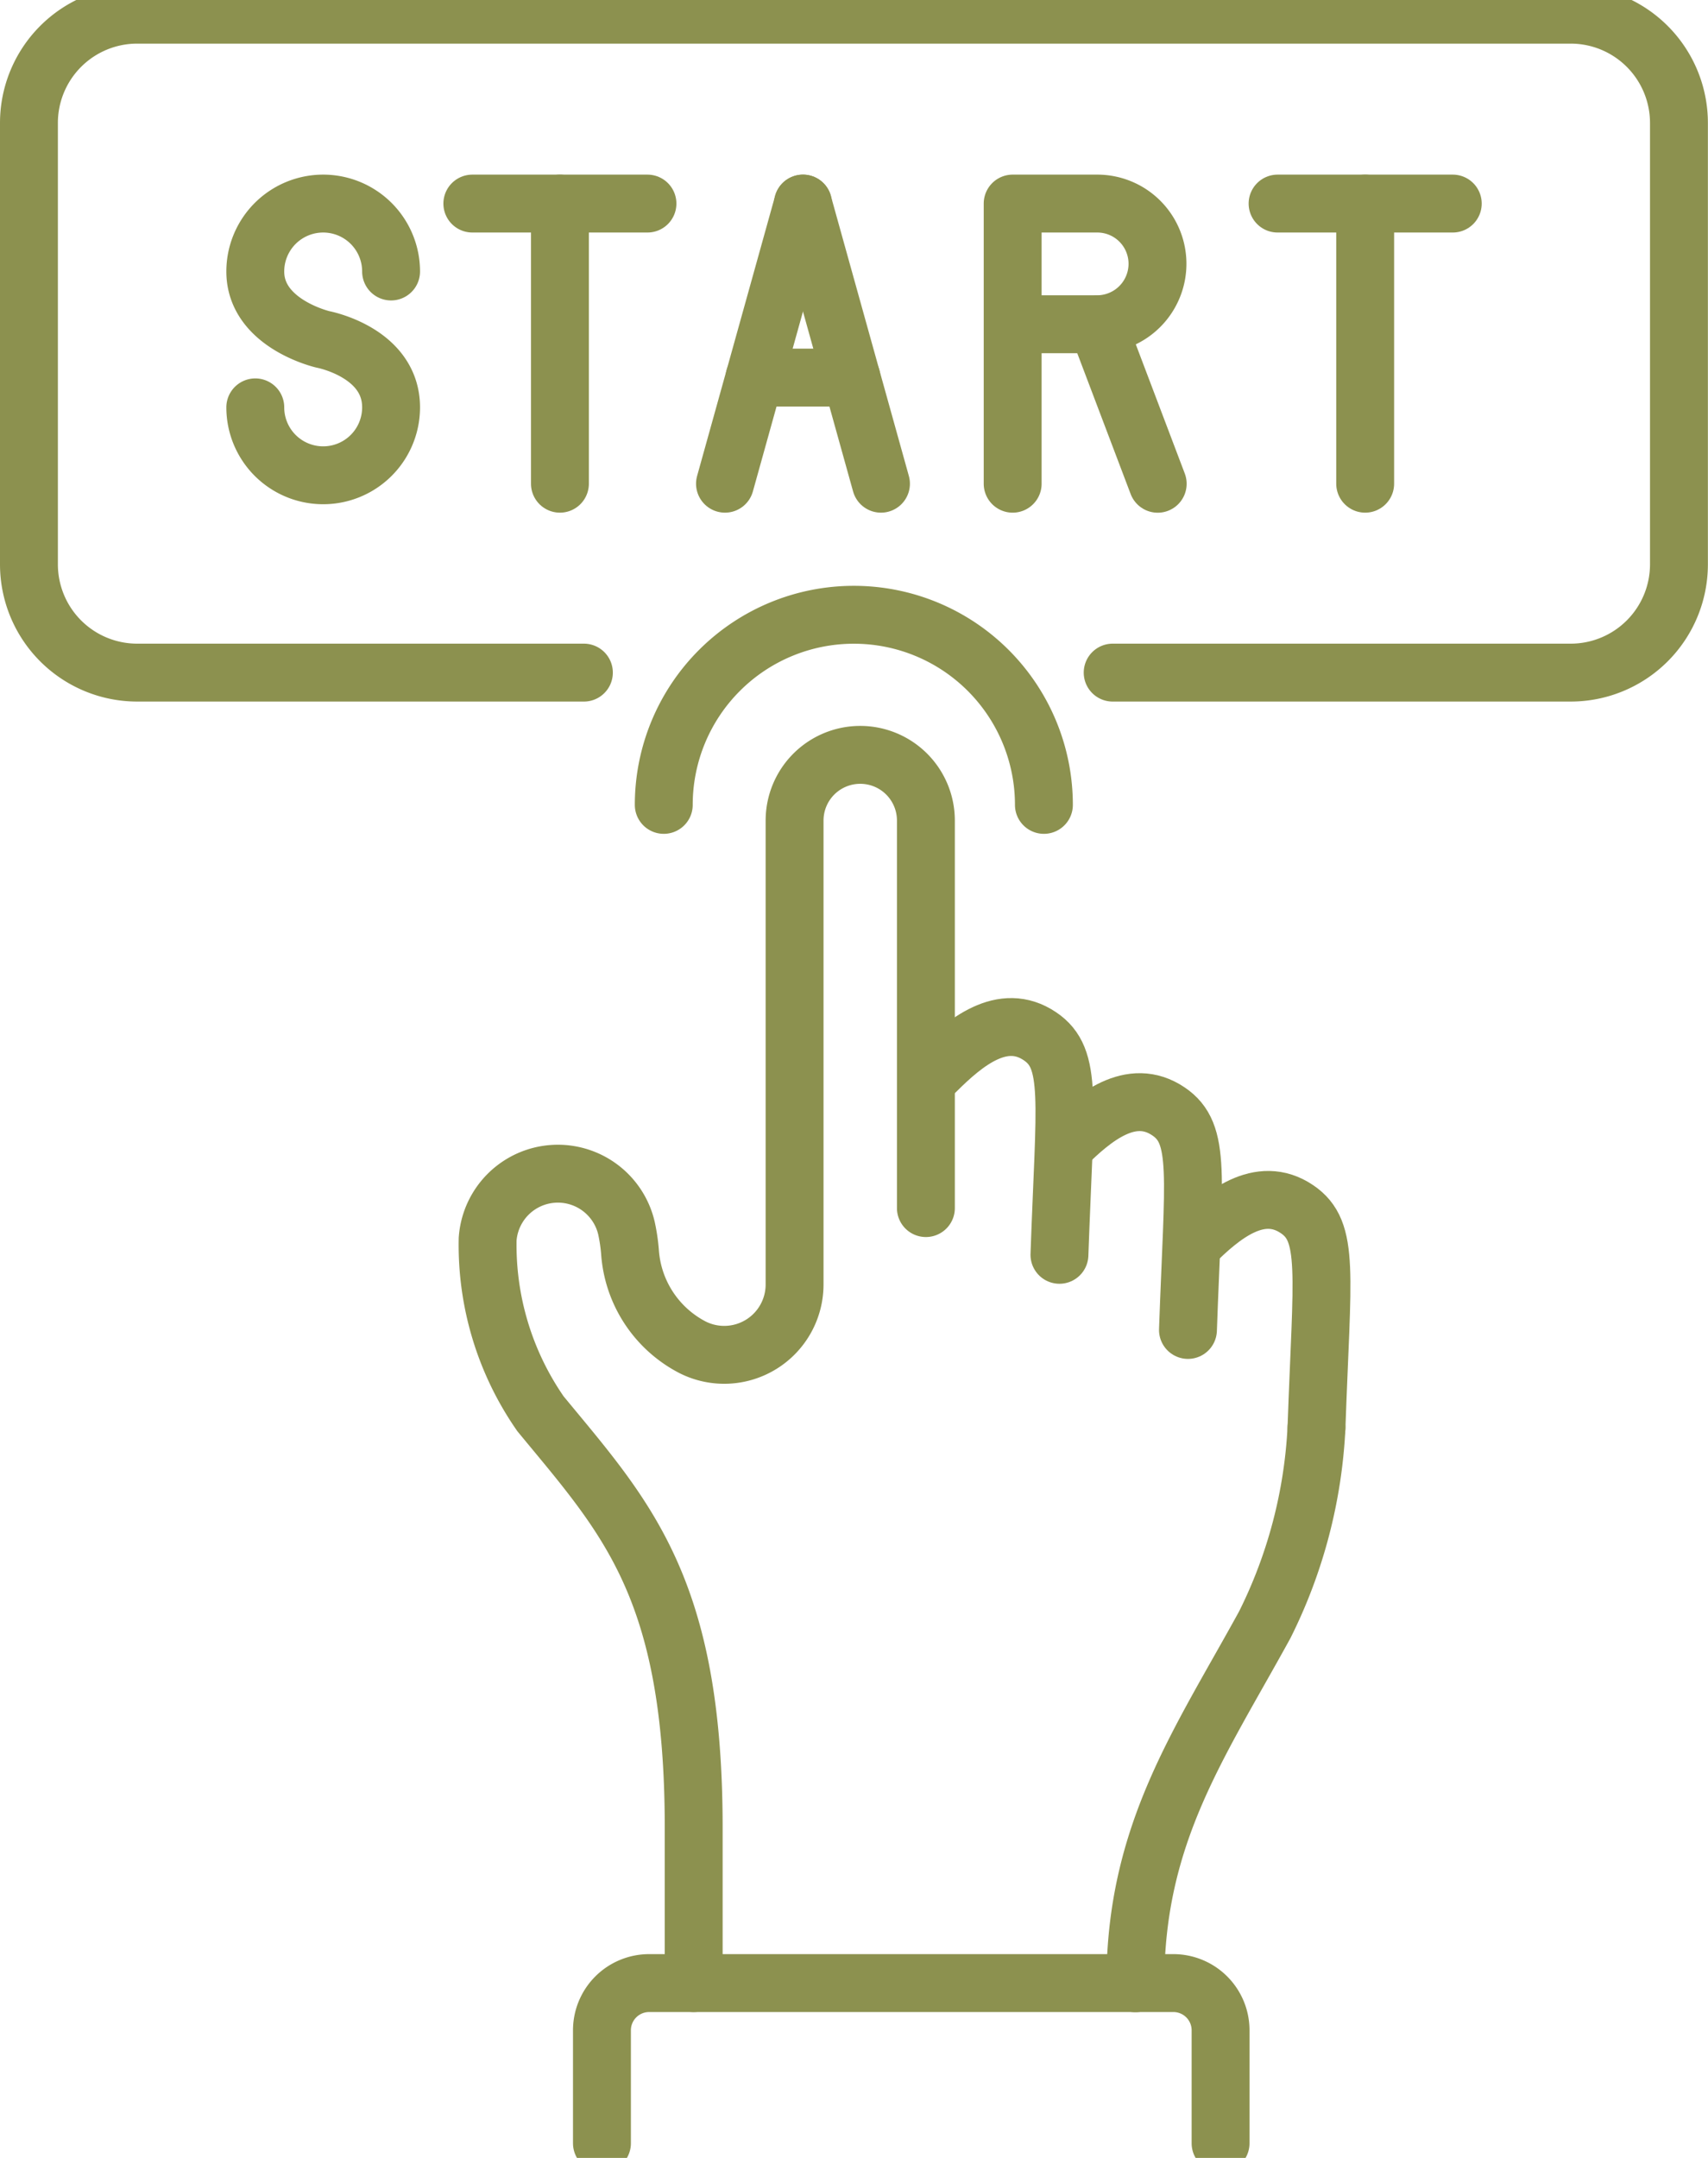 <svg preserveAspectRatio="xMidYMid slice" xmlns="http://www.w3.org/2000/svg" width="95px" height="120px" viewBox="0 0 31.218 39.955">
  <g id="Gruppe_10188" data-name="Gruppe 10188" transform="translate(-493.168 -1681.766)">
    <path id="Pfad_9001" data-name="Pfad 9001" d="M505.3,1696.735a3.474,3.474,0,1,1,6.948,0" fill="none" stroke="#8c914f" stroke-linecap="round" stroke-linejoin="round" stroke-width="1.058"/>
    <path id="Pfad_9002" data-name="Pfad 9002" d="M517.23,1708.117a9.039,9.039,0,0,1-.945,3.6c-1.193,2.177-2.365,3.82-2.365,6.551" fill="none" stroke="#8c914f" stroke-linecap="round" stroke-miterlimit="10" stroke-width="1.058"/>
    <path id="Pfad_9003" data-name="Pfad 9003" d="M512.532,1704.957c.1-2.845.246-3.586-.355-3.993-.682-.461-1.37.107-1.9.635" fill="none" stroke="#8c914f" stroke-linecap="round" stroke-miterlimit="10" stroke-width="1.058"/>
    <path id="Pfad_9004" data-name="Pfad 9004" d="M514.881,1706.33c.1-2.845.246-3.586-.355-3.993-.682-.462-1.37.107-1.9.635" fill="none" stroke="#8c914f" stroke-linecap="round" stroke-miterlimit="10" stroke-width="1.058"/>
    <path id="Pfad_9005" data-name="Pfad 9005" d="M517.23,1708.117c.1-2.846.246-3.587-.356-3.994-.681-.461-1.369.107-1.9.636" fill="none" stroke="#8c914f" stroke-linecap="round" stroke-miterlimit="10" stroke-width="1.058"/>
    <path id="Pfad_9006" data-name="Pfad 9006" d="M504.17,1721.192v-2.064a.863.863,0,0,1,.863-.863h9.581a.863.863,0,0,1,.863.863v2.064" fill="none" stroke="#8c914f" stroke-linecap="round" stroke-miterlimit="10" stroke-width="1.058"/>
    <path id="Pfad_9007" data-name="Pfad 9007" d="M505.847,1718.265v-2.841c0-4.4-1.246-5.676-2.8-7.562a5.4,5.4,0,0,1-.966-3.193,1.287,1.287,0,0,1,2.537-.2,3.252,3.252,0,0,1,.065.439,2.125,2.125,0,0,0,1.145,1.74h0a1.286,1.286,0,0,0,1.863-1.15v-8.477a1.2,1.2,0,0,1,1.2-1.2h0a1.2,1.2,0,0,1,1.2,1.2v7.082" fill="none" stroke="#8c914f" stroke-linecap="round" stroke-miterlimit="10" stroke-width="1.058"/>
    <g id="Gruppe_10187" data-name="Gruppe 10187">
      <path id="Pfad_9008" data-name="Pfad 9008" d="M497.834,1689.471a1.241,1.241,0,1,0,2.482,0c0-1.007-1.241-1.241-1.241-1.241s-1.241-.283-1.241-1.242a1.241,1.241,0,1,1,2.482,0" fill="none" stroke="#8c914f" stroke-linecap="round" stroke-linejoin="round" stroke-width="1.058"/>
      <g id="Gruppe_10185" data-name="Gruppe 10185">
        <line id="Linie_3912" data-name="Linie 3912" y1="5.119" transform="translate(503.402 1685.747)" fill="none" stroke="#8c914f" stroke-linecap="round" stroke-linejoin="round" stroke-width="1.058"/>
        <line id="Linie_3913" data-name="Linie 3913" x2="3.201" transform="translate(501.801 1685.747)" fill="none" stroke="#8c914f" stroke-linecap="round" stroke-linejoin="round" stroke-width="1.058"/>
      </g>
      <g id="Gruppe_10186" data-name="Gruppe 10186">
        <line id="Linie_3914" data-name="Linie 3914" y1="5.119" transform="translate(518.12 1685.747)" fill="none" stroke="#8c914f" stroke-linecap="round" stroke-linejoin="round" stroke-width="1.058"/>
        <line id="Linie_3915" data-name="Linie 3915" x2="3.202" transform="translate(516.519 1685.747)" fill="none" stroke="#8c914f" stroke-linecap="round" stroke-linejoin="round" stroke-width="1.058"/>
      </g>
      <line id="Linie_3916" data-name="Linie 3916" y1="5.119" x2="1.426" transform="translate(506.419 1685.747)" fill="none" stroke="#8c914f" stroke-linecap="round" stroke-linejoin="round" stroke-width="1.058"/>
      <line id="Linie_3917" data-name="Linie 3917" x1="1.426" y1="5.119" transform="translate(507.844 1685.747)" fill="none" stroke="#8c914f" stroke-linecap="round" stroke-linejoin="round" stroke-width="1.058"/>
      <line id="Linie_3918" data-name="Linie 3918" x2="1.771" transform="translate(506.959 1688.927)" fill="none" stroke="#8c914f" stroke-linecap="round" stroke-linejoin="round" stroke-width="1.058"/>
      <path id="Pfad_9009" data-name="Pfad 9009" d="M511.677,1690.866v-5.119h1.547a1.1,1.1,0,0,1,1.1,1.1h0a1.105,1.105,0,0,1-1.1,1.105h-1.547" fill="none" stroke="#8c914f" stroke-linecap="round" stroke-linejoin="round" stroke-width="1.058"/>
      <line id="Linie_3919" data-name="Linie 3919" x2="1.104" y2="2.911" transform="translate(513.224 1687.956)" fill="none" stroke="#8c914f" stroke-linecap="round" stroke-linejoin="round" stroke-width="1.058"/>
    </g>
    <path id="Pfad_9010" data-name="Pfad 9010" d="M503.84,1694.318h-8.164a1.979,1.979,0,0,1-1.979-1.979v-8.065a1.979,1.979,0,0,1,1.979-1.979h26.2a1.979,1.979,0,0,1,1.979,1.979v8.065a1.979,1.979,0,0,1-1.979,1.979h-8.371" fill="none" stroke="#8c914f" stroke-linecap="round" stroke-linejoin="round" stroke-width="1.058"/>
  </g>
</svg>
